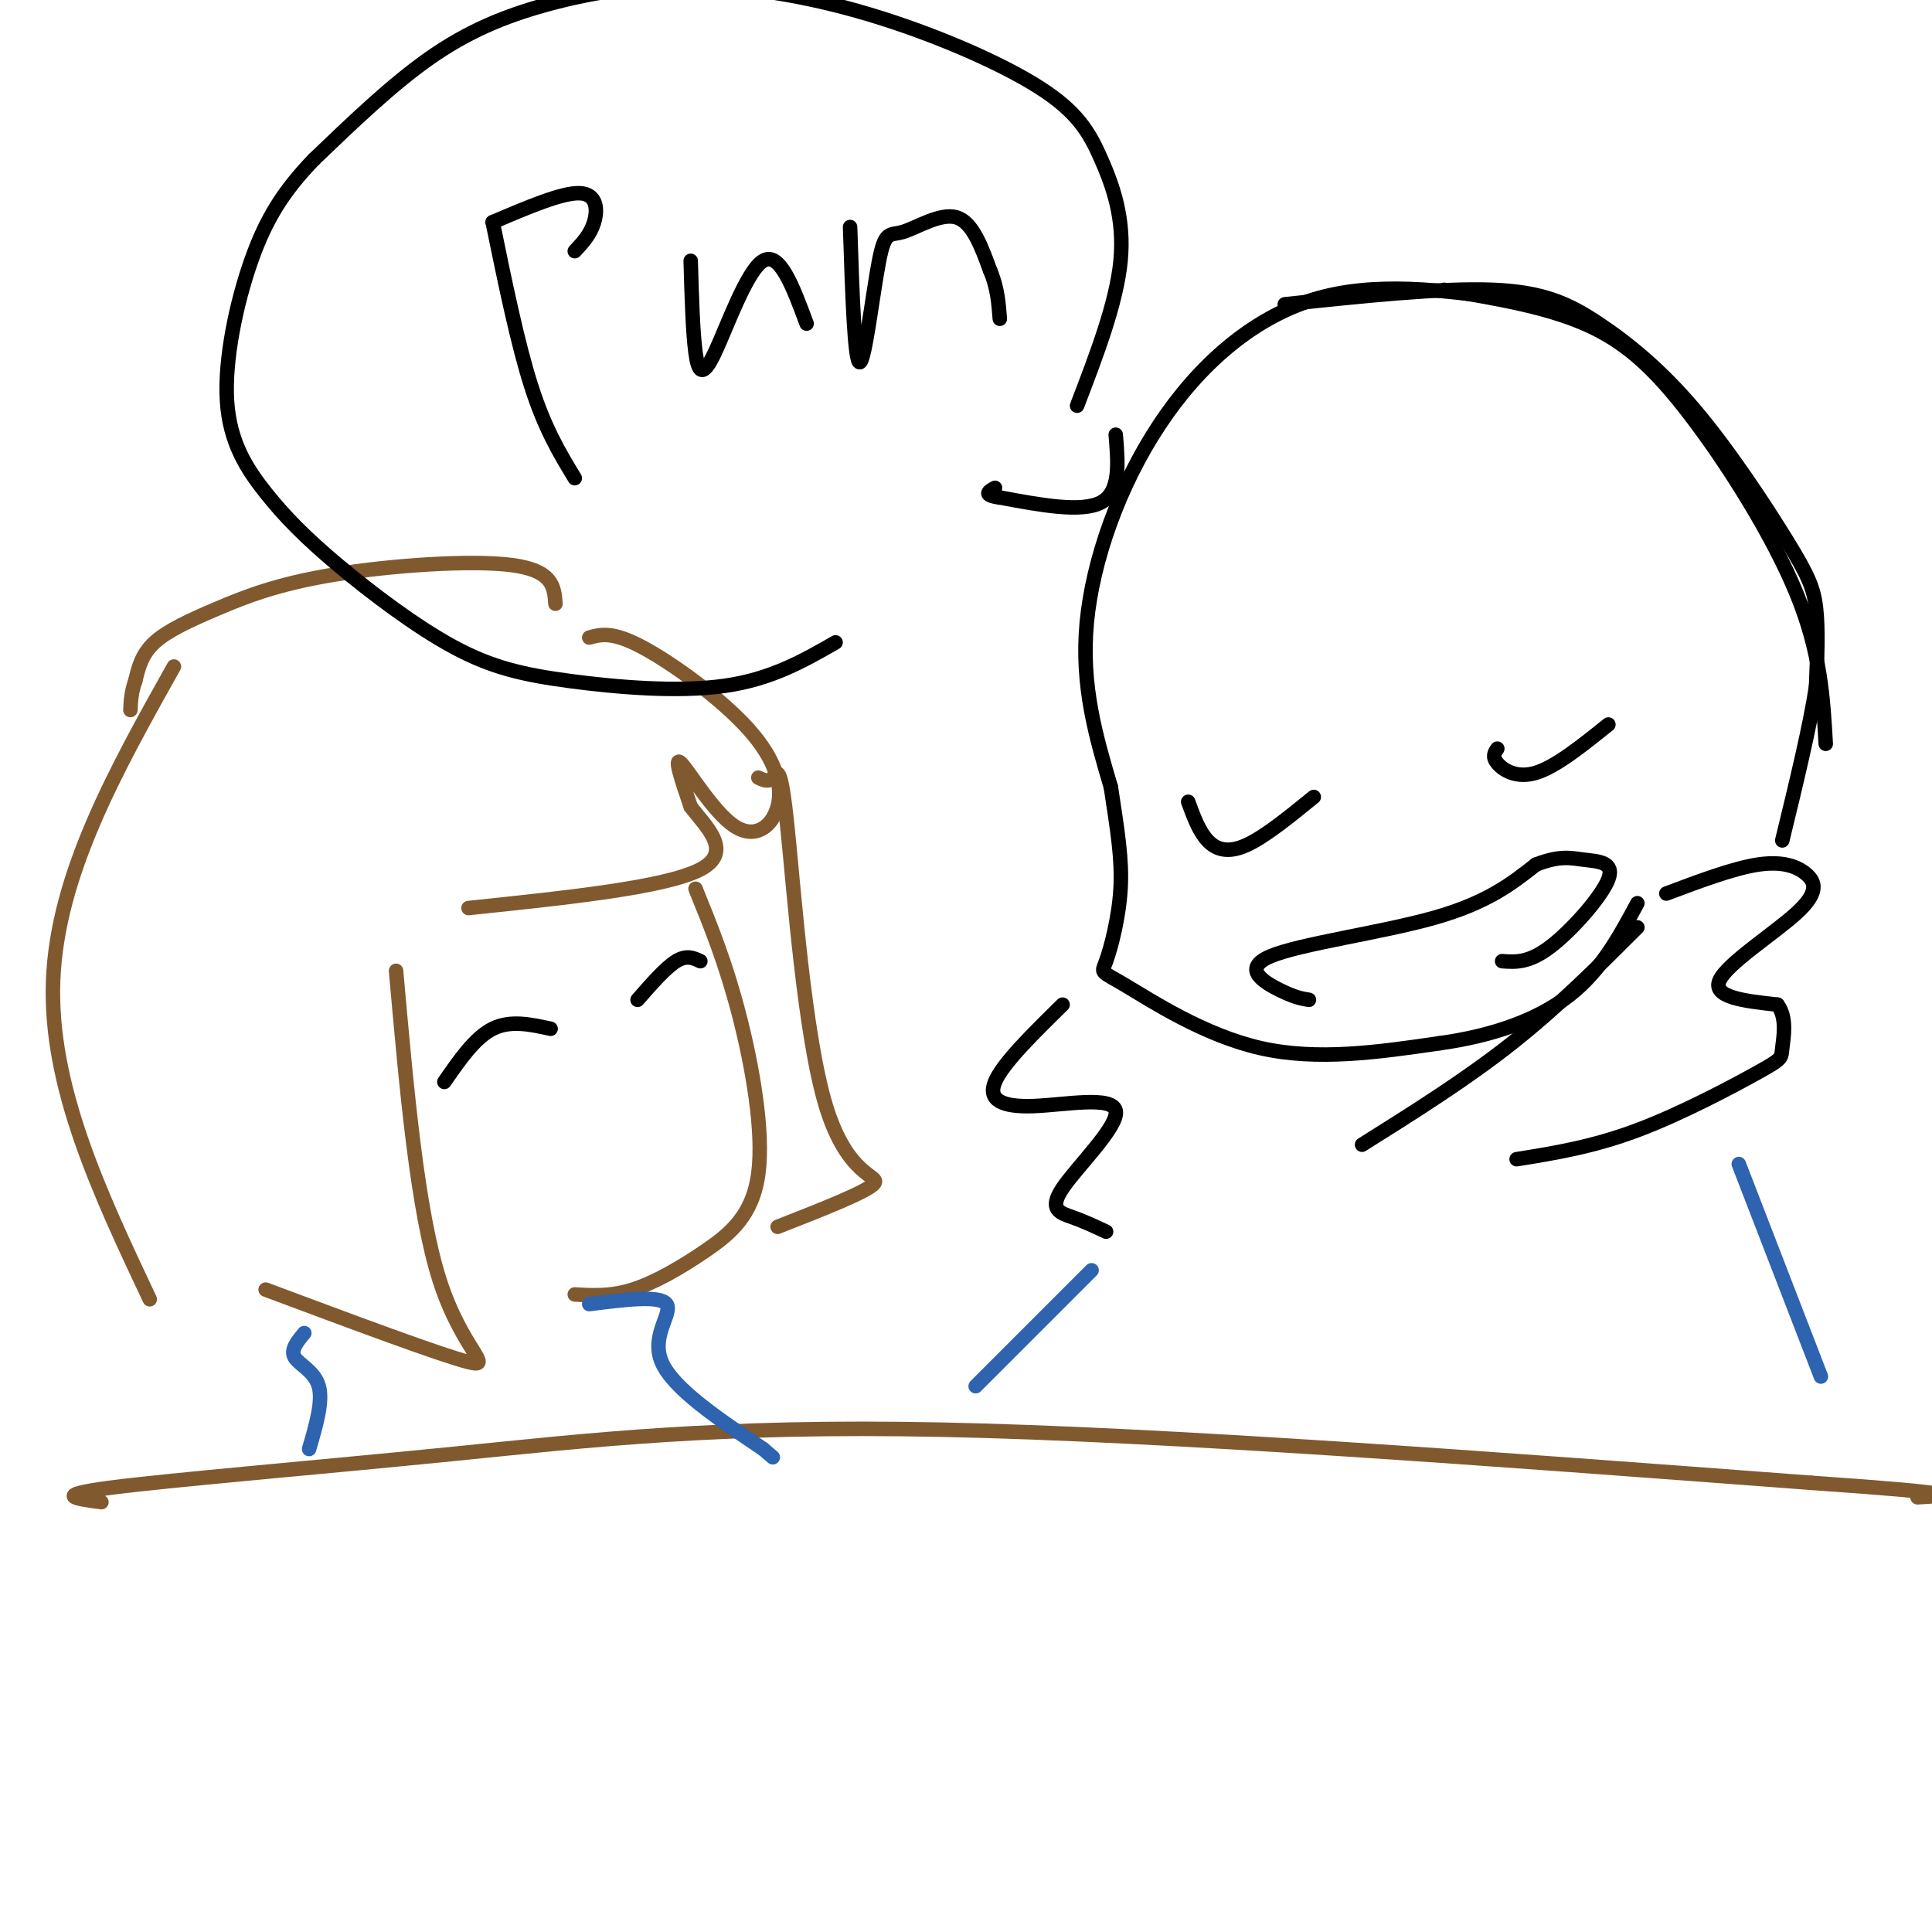 <svg viewBox='0 0 400 400' version='1.1' xmlns='http://www.w3.org/2000/svg' xmlns:xlink='http://www.w3.org/1999/xlink'><g fill='none' stroke='#81592f' stroke-width='3' stroke-linecap='round' stroke-linejoin='round'><path d='M21,311c-5.250,-0.690 -10.500,-1.381 2,-3c12.500,-1.619 42.750,-4.167 71,-7c28.250,-2.833 54.500,-5.952 101,-5c46.500,0.952 113.250,5.976 180,11'/><path d='M375,307c33.667,2.333 27.833,2.667 22,3'/><path d='M82,201c2.200,24.800 4.400,49.600 9,64c4.600,14.400 11.600,18.400 6,17c-5.600,-1.400 -23.800,-8.200 -42,-15'/><path d='M122,132c2.388,-0.659 4.777,-1.317 11,2c6.223,3.317 16.281,10.610 22,17c5.719,6.390 7.100,11.878 6,16c-1.100,4.122 -4.681,6.879 -9,4c-4.319,-2.879 -9.377,-11.394 -11,-13c-1.623,-1.606 0.188,3.697 2,9'/><path d='M143,167c2.889,3.933 9.111,9.267 2,13c-7.111,3.733 -27.556,5.867 -48,8'/><path d='M115,125c-0.244,-3.439 -0.488,-6.877 -9,-8c-8.512,-1.123 -25.292,0.070 -37,2c-11.708,1.930 -18.344,4.596 -24,7c-5.656,2.404 -10.330,4.544 -13,7c-2.670,2.456 -3.335,5.228 -4,8'/><path d='M28,141c-0.833,2.333 -0.917,4.167 -1,6'/><path d='M36,138c-12.083,21.583 -24.167,43.167 -25,65c-0.833,21.833 9.583,43.917 20,66'/><path d='M144,184c3.118,7.675 6.236,15.349 9,26c2.764,10.651 5.174,24.278 4,33c-1.174,8.722 -5.931,12.541 -11,16c-5.069,3.459 -10.448,6.560 -15,8c-4.552,1.440 -8.276,1.220 -12,1'/><path d='M157,161c1.059,0.512 2.118,1.024 3,0c0.882,-1.024 1.587,-3.584 3,10c1.413,13.584 3.534,43.311 8,58c4.466,14.689 11.276,14.340 10,16c-1.276,1.660 -10.638,5.330 -20,9'/></g>
<g fill='none' stroke='#000000' stroke-width='3' stroke-linecap='round' stroke-linejoin='round'><path d='M92,224c3.167,-4.583 6.333,-9.167 10,-11c3.667,-1.833 7.833,-0.917 12,0'/><path d='M132,207c2.917,-3.333 5.833,-6.667 8,-8c2.167,-1.333 3.583,-0.667 5,0'/></g>
<g fill='none' stroke='#2d63af' stroke-width='3' stroke-linecap='round' stroke-linejoin='round'><path d='M122,270c7.333,-0.933 14.667,-1.867 16,0c1.333,1.867 -3.333,6.533 -1,12c2.333,5.467 11.667,11.733 21,18'/><path d='M158,300c3.500,3.000 1.750,1.500 0,0'/><path d='M63,276c-1.444,1.733 -2.889,3.467 -2,5c0.889,1.533 4.111,2.867 5,6c0.889,3.133 -0.556,8.067 -2,13'/></g>
<g fill='none' stroke='#000000' stroke-width='3' stroke-linecap='round' stroke-linejoin='round'><path d='M313,62c-14.185,-1.923 -28.369,-3.845 -41,0c-12.631,3.845 -23.708,13.458 -32,26c-8.292,12.542 -13.798,28.012 -15,41c-1.202,12.988 1.899,23.494 5,34'/><path d='M230,163c1.385,9.131 2.349,14.958 2,21c-0.349,6.042 -2.011,12.300 -3,15c-0.989,2.700 -1.305,1.842 4,5c5.305,3.158 16.230,10.331 28,13c11.770,2.669 24.385,0.835 37,-1'/><path d='M298,216c11.133,-1.533 20.467,-4.867 27,-10c6.533,-5.133 10.267,-12.067 14,-19'/><path d='M299,60c10.387,1.726 20.774,3.452 29,7c8.226,3.548 14.292,8.917 22,19c7.708,10.083 17.060,24.881 22,37c4.940,12.119 5.470,21.560 6,31'/><path d='M266,63c16.148,-1.711 32.296,-3.421 43,-3c10.704,0.421 15.965,2.975 22,7c6.035,4.025 12.844,9.522 20,18c7.156,8.478 14.657,19.936 19,27c4.343,7.064 5.526,9.732 6,14c0.474,4.268 0.237,10.134 0,16'/><path d='M376,142c-1.167,8.000 -4.083,20.000 -7,32'/><path d='M345,185c6.984,-2.624 13.968,-5.247 19,-6c5.032,-0.753 8.112,0.365 10,2c1.888,1.635 2.585,3.786 -2,8c-4.585,4.214 -14.453,10.490 -16,14c-1.547,3.510 5.226,4.255 12,5'/><path d='M368,208c2.067,2.681 1.234,6.884 1,9c-0.234,2.116 0.129,2.147 -5,5c-5.129,2.853 -15.751,8.530 -25,12c-9.249,3.470 -17.124,4.735 -25,6'/><path d='M339,192c-8.250,8.250 -16.500,16.500 -26,24c-9.500,7.500 -20.250,14.250 -31,21'/><path d='M220,208c-6.217,6.108 -12.433,12.216 -14,16c-1.567,3.784 1.517,5.243 8,5c6.483,-0.243 16.367,-2.189 17,1c0.633,3.189 -7.983,11.512 -11,16c-3.017,4.488 -0.433,5.139 2,6c2.433,0.861 4.717,1.930 7,3'/><path d='M271,207c-1.423,-0.226 -2.845,-0.452 -6,-2c-3.155,-1.548 -8.042,-4.417 -2,-7c6.042,-2.583 23.012,-4.881 34,-8c10.988,-3.119 15.994,-7.060 21,-11'/><path d='M318,179c5.051,-1.957 7.179,-1.349 10,-1c2.821,0.349 6.337,0.440 5,4c-1.337,3.560 -7.525,10.589 -12,14c-4.475,3.411 -7.238,3.206 -10,3'/><path d='M246,166c1.111,3.044 2.222,6.089 4,8c1.778,1.911 4.222,2.689 8,1c3.778,-1.689 8.889,-5.844 14,-10'/><path d='M310,155c-0.556,0.822 -1.111,1.644 0,3c1.111,1.356 3.889,3.244 8,2c4.111,-1.244 9.556,-5.622 15,-10'/><path d='M102,46c2.583,12.583 5.167,25.167 8,34c2.833,8.833 5.917,13.917 9,19'/><path d='M102,46c7.178,-3.067 14.356,-6.133 18,-6c3.644,0.133 3.756,3.467 3,6c-0.756,2.533 -2.378,4.267 -4,6'/><path d='M143,54c0.214,7.387 0.429,14.774 1,19c0.571,4.226 1.500,5.292 4,0c2.500,-5.292 6.571,-16.940 10,-19c3.429,-2.060 6.214,5.470 9,13'/><path d='M176,47c0.467,14.072 0.935,28.144 2,28c1.065,-0.144 2.729,-14.502 4,-21c1.271,-6.498 2.150,-5.134 5,-6c2.850,-0.866 7.671,-3.962 11,-3c3.329,0.962 5.164,5.981 7,11'/><path d='M205,56c1.500,3.500 1.750,6.750 2,10'/><path d='M231,90c0.500,5.917 1.000,11.833 -3,14c-4.000,2.167 -12.500,0.583 -21,-1'/><path d='M207,103c-3.667,-0.500 -2.333,-1.250 -1,-2'/><path d='M223,84c4.081,-10.649 8.162,-21.298 9,-30c0.838,-8.702 -1.566,-15.458 -4,-21c-2.434,-5.542 -4.897,-9.870 -13,-15c-8.103,-5.130 -21.845,-11.063 -35,-15c-13.155,-3.938 -25.722,-5.880 -37,-6c-11.278,-0.120 -21.267,1.583 -30,4c-8.733,2.417 -16.209,5.548 -24,11c-7.791,5.452 -15.895,13.226 -24,21'/><path d='M65,33c-6.266,6.507 -9.932,12.273 -13,21c-3.068,8.727 -5.538,20.413 -5,29c0.538,8.587 4.083,14.073 8,19c3.917,4.927 8.204,9.295 15,15c6.796,5.705 16.100,12.746 24,17c7.900,4.254 14.396,5.722 24,7c9.604,1.278 22.315,2.365 32,1c9.685,-1.365 16.342,-5.183 23,-9'/></g>
<g fill='none' stroke='#2d63af' stroke-width='3' stroke-linecap='round' stroke-linejoin='round'><path d='M226,263c0.000,0.000 -24.000,24.000 -24,24'/><path d='M360,241c0.000,0.000 17.000,44.000 17,44'/></g>
</svg>